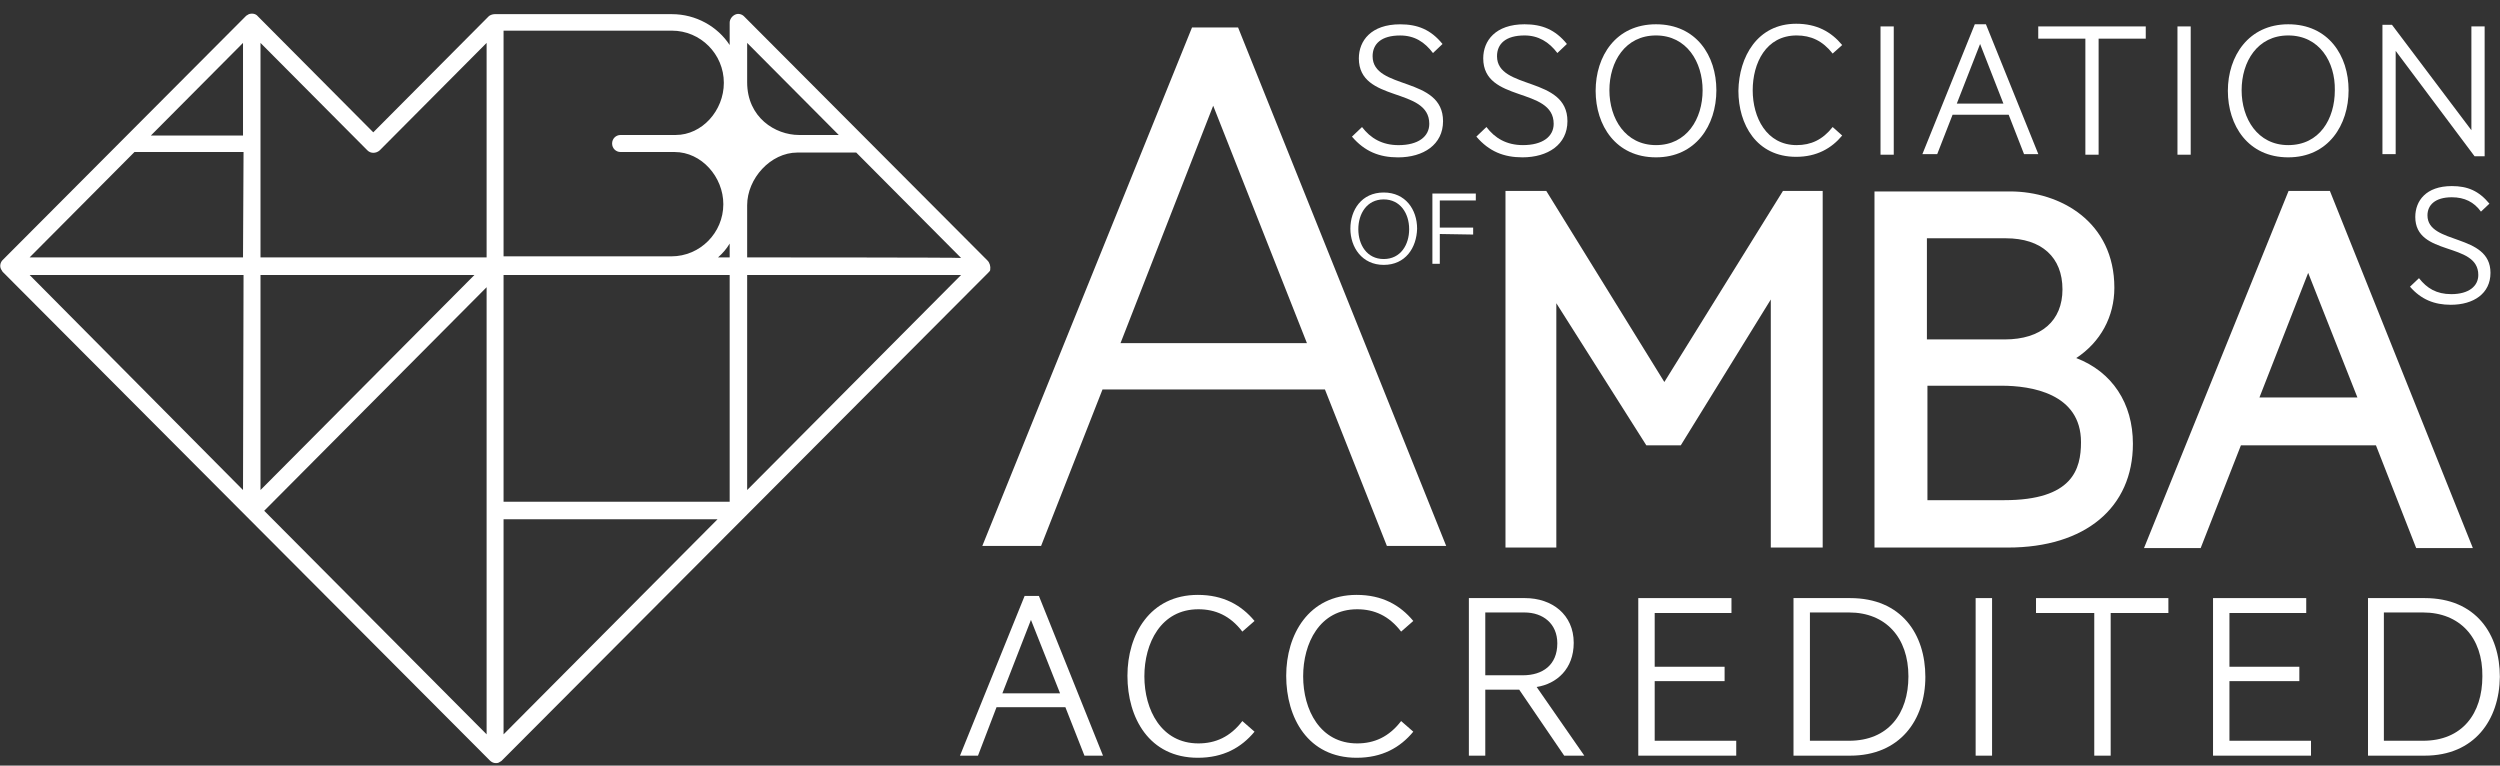 <?xml version="1.0" encoding="UTF-8"?>
<svg width="160" height="49" viewBox="0 0 160 49" fill="none" xmlns="http://www.w3.org/2000/svg">
<rect x="0" y="0" width="160" height="49" fill="#333333" stroke="none"/>
<g clip-path="url(#clip0_485_29)">
<path d="M63.204 16.679L47.614 1.042C47.479 0.906 47.242 0.838 47.038 0.94C46.835 1.042 46.699 1.247 46.699 1.451V2.882C45.92 1.689 44.53 0.906 43.005 0.906H31.652C31.516 0.906 31.347 0.974 31.279 1.042L23.89 8.469L16.502 1.042C16.367 0.872 16.13 0.838 15.926 0.906C15.858 0.94 15.824 0.974 15.757 1.008L0.167 16.645C0.031 16.781 -0.037 17.02 0.065 17.224C0.099 17.292 0.133 17.326 0.167 17.394L15.757 33.031L31.347 48.667C31.448 48.77 31.584 48.838 31.719 48.838C31.787 48.838 31.855 48.838 31.923 48.804C31.991 48.77 32.024 48.736 32.092 48.702L47.682 33.065L63.272 17.428C63.34 17.36 63.374 17.326 63.374 17.258C63.408 17.054 63.34 16.815 63.204 16.679ZM15.553 31.362L1.895 17.599H15.587L15.553 31.362ZM15.553 16.474H1.895L8.606 9.729H15.587L15.553 16.474ZM15.553 8.673H9.656L15.553 2.746V8.673ZM16.672 17.599H30.364L16.672 31.362V17.599ZM31.143 46.998L16.909 32.69L31.143 18.382V46.998ZM31.143 16.474H16.672V2.746L23.518 9.627C23.721 9.831 24.06 9.831 24.297 9.627L31.143 2.746V16.474ZM53.681 8.639H51.139C49.614 8.639 47.818 7.515 47.818 5.266V2.746L53.681 8.639ZM32.228 1.962H43.005C44.835 1.962 46.326 3.461 46.326 5.301C46.326 7.072 44.937 8.639 43.242 8.639H39.718C39.413 8.639 39.175 8.878 39.175 9.184C39.175 9.491 39.413 9.729 39.718 9.729C39.718 9.729 43.073 9.729 43.175 9.729C44.903 9.729 46.293 11.33 46.293 13.068C46.293 14.907 44.801 16.406 42.971 16.406H32.228V1.962ZM32.228 46.998V33.235H45.92L32.228 46.998ZM46.699 32.111H32.228V17.599H46.699V32.111ZM46.699 16.474H45.954C46.259 16.202 46.496 15.929 46.699 15.589V16.474ZM47.818 31.362V17.599H61.51L47.818 31.362ZM47.818 16.474V13.136C47.818 11.433 49.309 9.763 51.037 9.763H54.799L61.51 16.509C61.51 16.474 47.818 16.474 47.818 16.474Z" fill="white"/>
<path d="M88.76 34.939L84.795 24.924H70.561L66.63 34.939H62.868L76.289 1.758H79.237L92.556 34.939H88.76ZM77.644 6.766L71.713 21.96H83.643L77.644 6.766Z" fill="white"/>
<path d="M106.518 24.448L98.961 12.218H96.351V35.043H99.605V19.406L105.366 28.502H107.569L113.331 19.168V35.043H116.652V12.218H114.11L106.518 24.448Z" fill="white"/>
<path d="M132.879 22.915C134.438 21.893 135.319 20.258 135.319 18.418C135.319 14.194 131.863 12.252 128.643 12.252H119.967V35.043H128.507C133.455 35.043 136.506 32.488 136.506 28.4C136.506 25.811 135.184 23.801 132.879 22.915ZM123.322 21.723V15.25H128.372C130.676 15.25 131.998 16.476 131.998 18.52C131.998 20.53 130.643 21.723 128.304 21.723H123.322ZM133.184 28.297C133.184 30.035 132.642 32.011 128.27 32.011H123.356V24.686H128.101C129.965 24.686 133.184 25.163 133.184 28.297Z" fill="white"/>
<path d="M149.112 12.218H146.469L137.216 35.077H140.843L143.418 28.502H152.061L154.636 35.077H158.263L149.112 12.218ZM150.874 25.436H144.605L147.723 17.464L150.874 25.436Z" fill="white"/>
<path d="M88.559 16.953C87.17 16.953 86.424 15.829 86.424 14.636C86.424 13.444 87.136 12.32 88.559 12.32C89.949 12.32 90.695 13.41 90.695 14.636C90.661 15.863 89.949 16.953 88.559 16.953ZM88.559 12.762C87.475 12.762 86.933 13.682 86.933 14.67C86.933 15.658 87.475 16.578 88.559 16.578C89.644 16.578 90.186 15.658 90.186 14.67C90.186 13.648 89.61 12.762 88.559 12.762Z" fill="white"/>
<path d="M92.147 14.976V16.884H91.673V12.387H94.452V12.83H92.147V14.568H94.282V15.011L92.147 14.976Z" fill="white"/>
<path d="M156.917 12.625C155.832 12.625 155.358 13.136 155.358 13.783C155.358 15.691 159.391 14.907 159.391 17.462C159.391 18.791 158.306 19.506 156.849 19.506C155.798 19.506 154.951 19.166 154.239 18.348L154.815 17.803C155.324 18.45 155.934 18.825 156.883 18.825C158.001 18.825 158.611 18.314 158.611 17.599C158.611 15.453 154.578 16.44 154.578 13.885C154.578 12.863 155.256 11.909 156.917 11.909C157.933 11.909 158.645 12.216 159.323 13.034L158.781 13.545C158.34 12.931 157.73 12.625 156.917 12.625Z" fill="white"/>
<path d="M89.609 2.271C88.389 2.271 87.847 2.816 87.847 3.6C87.847 5.78 92.355 4.86 92.355 7.756C92.355 9.255 91.101 10.072 89.474 10.072C88.288 10.072 87.339 9.698 86.525 8.744L87.169 8.131C87.712 8.846 88.457 9.289 89.508 9.289C90.762 9.289 91.474 8.744 91.474 7.926C91.474 5.541 86.966 6.598 86.966 3.736C86.966 2.612 87.746 1.556 89.609 1.556C90.728 1.556 91.575 1.896 92.321 2.816L91.711 3.395C91.168 2.68 90.525 2.271 89.609 2.271Z" fill="white"/>
<path d="M97.571 2.269C96.351 2.269 95.809 2.814 95.809 3.598C95.809 5.778 100.316 4.858 100.316 7.754C100.316 9.253 99.062 10.07 97.435 10.07C96.249 10.07 95.3 9.696 94.487 8.742L95.131 8.128C95.673 8.844 96.419 9.287 97.469 9.287C98.723 9.287 99.435 8.742 99.435 7.924C99.435 5.539 94.927 6.595 94.927 3.734C94.927 2.61 95.707 1.554 97.571 1.554C98.689 1.554 99.537 1.894 100.282 2.814L99.672 3.393C99.13 2.678 98.452 2.269 97.571 2.269Z" fill="white"/>
<path d="M105.984 10.07C103.408 10.07 102.121 8.026 102.121 5.812C102.121 3.598 103.408 1.554 105.984 1.554C108.56 1.554 109.848 3.564 109.848 5.778C109.848 8.026 108.526 10.07 105.984 10.07ZM105.984 2.269C104.019 2.269 103.002 3.938 103.002 5.778C103.002 7.583 104.019 9.287 105.984 9.287C107.95 9.287 108.967 7.617 108.967 5.778C108.967 3.972 107.95 2.269 105.984 2.269Z" fill="white"/>
<path d="M114.952 1.52C116.274 1.52 117.189 2.031 117.9 2.882L117.29 3.428C116.647 2.61 115.901 2.269 114.986 2.269C113.02 2.269 112.173 4.041 112.173 5.778C112.173 7.516 113.054 9.287 114.986 9.287C115.901 9.287 116.647 8.946 117.29 8.129L117.9 8.674C117.223 9.491 116.274 10.037 114.952 10.037C112.41 10.037 111.258 7.958 111.258 5.812C111.292 3.632 112.478 1.52 114.952 1.52Z" fill="white"/>
<path d="M120.353 9.867V5.949V1.691H121.2V5.983V9.901H120.353V9.867Z" fill="white"/>
<path d="M129.539 9.866L128.556 7.345H124.964L123.981 9.866H123.032L126.387 1.554H127.099L130.454 9.866H129.539ZM126.726 2.814L125.235 6.63H128.218L126.726 2.814Z" fill="white"/>
<path d="M134.311 2.474V9.901H133.464V2.474H130.448V1.691H137.328V2.474H134.311Z" fill="white"/>
<path d="M139.358 9.867V5.949V1.691H140.205V5.983V9.901H139.358V9.867Z" fill="white"/>
<path d="M146.447 10.07C143.871 10.07 142.583 8.026 142.583 5.812C142.583 3.598 143.905 1.554 146.447 1.554C149.022 1.554 150.31 3.564 150.31 5.778C150.31 7.992 149.022 10.07 146.447 10.07ZM146.447 2.269C144.481 2.269 143.464 3.938 143.464 5.778C143.464 7.583 144.481 9.287 146.447 9.287C148.446 9.287 149.429 7.617 149.429 5.778C149.463 3.972 148.446 2.269 146.447 2.269Z" fill="white"/>
<path d="M158.373 10.002L153.323 3.257V9.866H152.476V1.587H153.086L158.169 8.333V1.69H159.017V10.002H158.373Z" fill="white"/>
<path d="M69.404 48.361L68.184 45.26H63.778L62.592 48.361H61.44L65.575 38.141H66.49L70.591 48.361H69.404ZM65.981 39.673L64.151 44.375H67.845L65.981 39.673Z" fill="white"/>
<path d="M76.663 38.073C78.29 38.073 79.442 38.72 80.29 39.742L79.51 40.423C78.731 39.401 77.782 38.993 76.697 38.993C74.291 38.993 73.24 41.173 73.24 43.285C73.24 45.431 74.325 47.578 76.697 47.578C77.782 47.578 78.731 47.169 79.51 46.147L80.29 46.828C79.442 47.85 78.29 48.497 76.663 48.497C73.545 48.497 72.156 45.942 72.156 43.251C72.156 40.628 73.579 38.073 76.663 38.073Z" fill="white"/>
<path d="M86.825 38.073C88.452 38.073 89.604 38.72 90.451 39.742L89.672 40.423C88.892 39.401 87.943 38.993 86.859 38.993C84.453 38.993 83.402 41.173 83.402 43.285C83.402 45.431 84.486 47.578 86.859 47.578C87.943 47.578 88.892 47.169 89.672 46.147L90.451 46.828C89.604 47.85 88.452 48.497 86.825 48.497C83.707 48.497 82.317 45.942 82.317 43.251C82.317 40.628 83.741 38.073 86.825 38.073Z" fill="white"/>
<path d="M100.108 48.362L97.228 44.137H95.058V48.362H94.008V38.278H97.6C99.329 38.278 100.718 39.334 100.718 41.139C100.718 42.809 99.634 43.763 98.346 43.967L101.396 48.362H100.108ZM97.566 39.198H95.058V43.218H97.465C98.719 43.218 99.668 42.57 99.668 41.173C99.668 39.913 98.753 39.198 97.566 39.198Z" fill="white"/>
<path d="M104.85 48.362V38.278H110.814V39.232H105.9V42.672H110.374V43.592H105.9V47.408H111.119V48.362H104.85Z" fill="white"/>
<path d="M118.411 48.362H114.784V38.278H118.411C121.698 38.278 123.223 40.594 123.223 43.32C123.223 46.079 121.596 48.362 118.411 48.362ZM118.343 39.198H115.835V47.408H118.343C120.851 47.408 122.139 45.67 122.139 43.286C122.139 40.799 120.681 39.198 118.343 39.198Z" fill="white"/>
<path d="M126.441 48.362V43.149V38.278H127.492V43.149V48.362H126.441Z" fill="white"/>
<path d="M135.083 39.232V48.362H134.033V39.232H130.305V38.278H138.777V39.232H135.083Z" fill="white"/>
<path d="M141.634 48.362V38.278H147.599V39.232H142.684V42.672H147.158V43.592H142.684V47.408H147.904V48.362H141.634Z" fill="white"/>
<path d="M155.178 48.362H151.552V38.278H155.178C158.466 38.278 159.991 40.594 159.991 43.32C159.957 46.079 158.364 48.362 155.178 48.362ZM155.076 39.198H152.568V47.408H155.076C157.584 47.408 158.872 45.67 158.872 43.286C158.906 40.799 157.415 39.198 155.076 39.198Z" fill="white"/>
</g>
<defs>
<clipPath id="clip0_485_29">
<rect width="160" height="48" fill="white" transform="translate(0 0.873)"/>
</clipPath>
</defs>
</svg>

